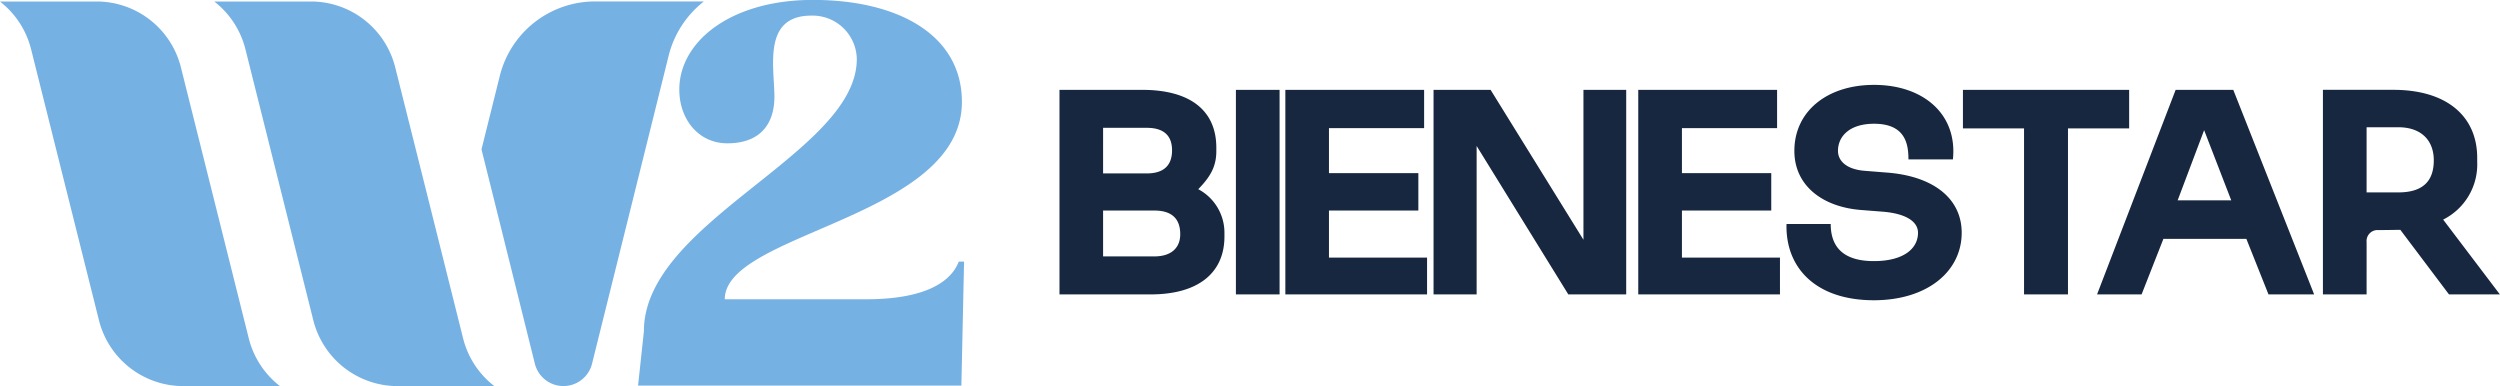 <svg viewBox="0 0 381.755 58.969" height="58.969" width="381.755" xmlns="http://www.w3.org/2000/svg" id="ORIGINAL">
  <defs>
    <style>
      .cls-1 {
        fill: #172740;
      }

      .cls-1, .cls-2 {
        fill-rule: evenodd;
      }

      .cls-2 {
        fill: #76b1e4;
      }
    </style>
  </defs>
  <path transform="translate(-946.625 -117.531)" d="M1108.41,162.487h13.91c7.42,0,11.28-3.392,11.28-8.836v-0.536a7.521,7.521,0,0,0-4-6.693c1.78-1.83,2.76-3.392,2.76-5.8v-0.535c0-5.623-3.91-8.836-11.33-8.836h-12.62v31.238Zm14.48-5.8h-7.82v-7.006h7.82c2.67,0,3.96,1.25,3.96,3.615C1126.85,155.347,1125.52,156.685,1122.89,156.685Zm-1.15-12.673h-6.67V137.05h6.67c2.71,0,3.86,1.294,3.86,3.436C1125.6,142.673,1124.45,144.012,1121.74,144.012Zm13.61,18.475h6.67V131.249h-6.67v31.238Zm7.55,0h21.64v-5.623h-14.98v-7.185h13.65v-5.712h-13.65V137.1h14.53v-5.846H1142.9v31.238Zm22.63,0h6.58v-22.67l14,22.67h8.84V131.249h-6.53v22.893l-14.18-22.893h-8.71v31.238Zm31.26,0h21.64v-5.623h-14.97v-7.185h13.64v-5.712h-13.64V137.1h14.53v-5.846h-21.2v31.238Zm35.97,0.892c8.13,0,13.42-4.373,13.42-10.308,0-5.221-4.31-8.658-11.47-9.193l-3.37-.268c-2.76-.223-4.05-1.517-4.05-3.034,0-2.276,1.82-4.15,5.51-4.15,4.8,0,5.25,3.123,5.25,5.444h6.79c0.72-6.917-4.53-11.38-12.04-11.38-7.15,0-12.17,4.017-12.17,10.086,0,5.176,4.13,8.523,10.13,9.014l3.42,0.268c3.69,0.312,5.33,1.606,5.33,3.213,0,2.41-2.18,4.328-6.75,4.328-4.18,0-6.58-1.74-6.58-5.667h-6.75C1219.25,158.515,1224,163.379,1232.76,163.379Zm22.94-.892h6.71V137.139h9.34v-5.89h-25.38v5.89h9.33v25.348Zm11.15,0h6.8l3.33-8.479h12.67l3.38,8.479H1300l-12.35-31.238h-8.8Zm12.31-14.37,4.04-10.71,4.14,10.71h-8.18Zm22.18,14.37h6.67V154.5a1.677,1.677,0,0,1,1.86-1.83l3.29-.044,7.43,9.862h7.77l-8.66-11.424a9.417,9.417,0,0,0,5.2-8.792v-0.624c0-6.382-4.67-10.4-12.8-10.4h-10.76v31.238Zm11.51-15.575h-4.84v-9.951h4.84c3.6,0,5.42,2.1,5.42,5.043C1318.27,144.86,1316.94,146.912,1312.85,146.912Z" class="cls-1" id="BIENESTAR"></path>
  <g data-name="Agrupar 1" id="Agrupar_1">
    <path transform="translate(-946.625 -117.531)" d="M984.611,169.192h0l-5.526-22.067-4.831-19.294a13.277,13.277,0,0,0-12.866-10.071H946.61a13.3,13.3,0,0,1,4.765,7.3h0l5.525,22.067,4.832,19.293A13.277,13.277,0,0,0,974.6,176.49h14.777A13.3,13.3,0,0,1,984.611,169.192Zm32.729,0h0l-5.52-22.067-4.84-19.294a13.269,13.269,0,0,0-12.862-10.071H979.341a13.3,13.3,0,0,1,4.764,7.3h0L987.3,137.81l2.333,9.315,4.831,19.293a13.28,13.28,0,0,0,12.868,10.072h14.78A13.317,13.317,0,0,1,1017.34,169.192Zm33.46-51.44h-13.36a14.988,14.988,0,0,0-14.51,11.433l-2.78,11.152,2.68,10.751,5.45,21.9a0.274,0.274,0,0,0,.02.088,4.5,4.5,0,0,0,8.73,0c0.01-.029.01-0.058,0.02-0.088l5.45-21.9,6.23-25.052h0a15.168,15.168,0,0,1,5.38-8.284h-3.31Z" class="cls-2" data-name="Forma 1" id="Forma_1"></path>
    <path transform="translate(-946.625 -117.531)" d="M1070.53,119.916a6.751,6.751,0,0,1,6.93,6.633c0,14.385-32.51,24.774-32.51,41.556l-0.89,8.312h49.37l0.41-18.941h-0.81c-1.45,3.756-6.37,5.754-14.12,5.754H1057.3c0-10.229,36.21-12.387,36.21-30.128,0-10.309-9.84-15.584-22.74-15.584-12.67,0-20.57,6.473-20.41,13.906,0.08,4.315,2.9,7.991,7.34,7.991,5.08,0,7.26-3.037,7.18-7.352C1064.8,127.428,1063.19,119.916,1070.53,119.916Z" class="cls-2" data-name="2" id="_2"></path>
  </g>
</svg>
